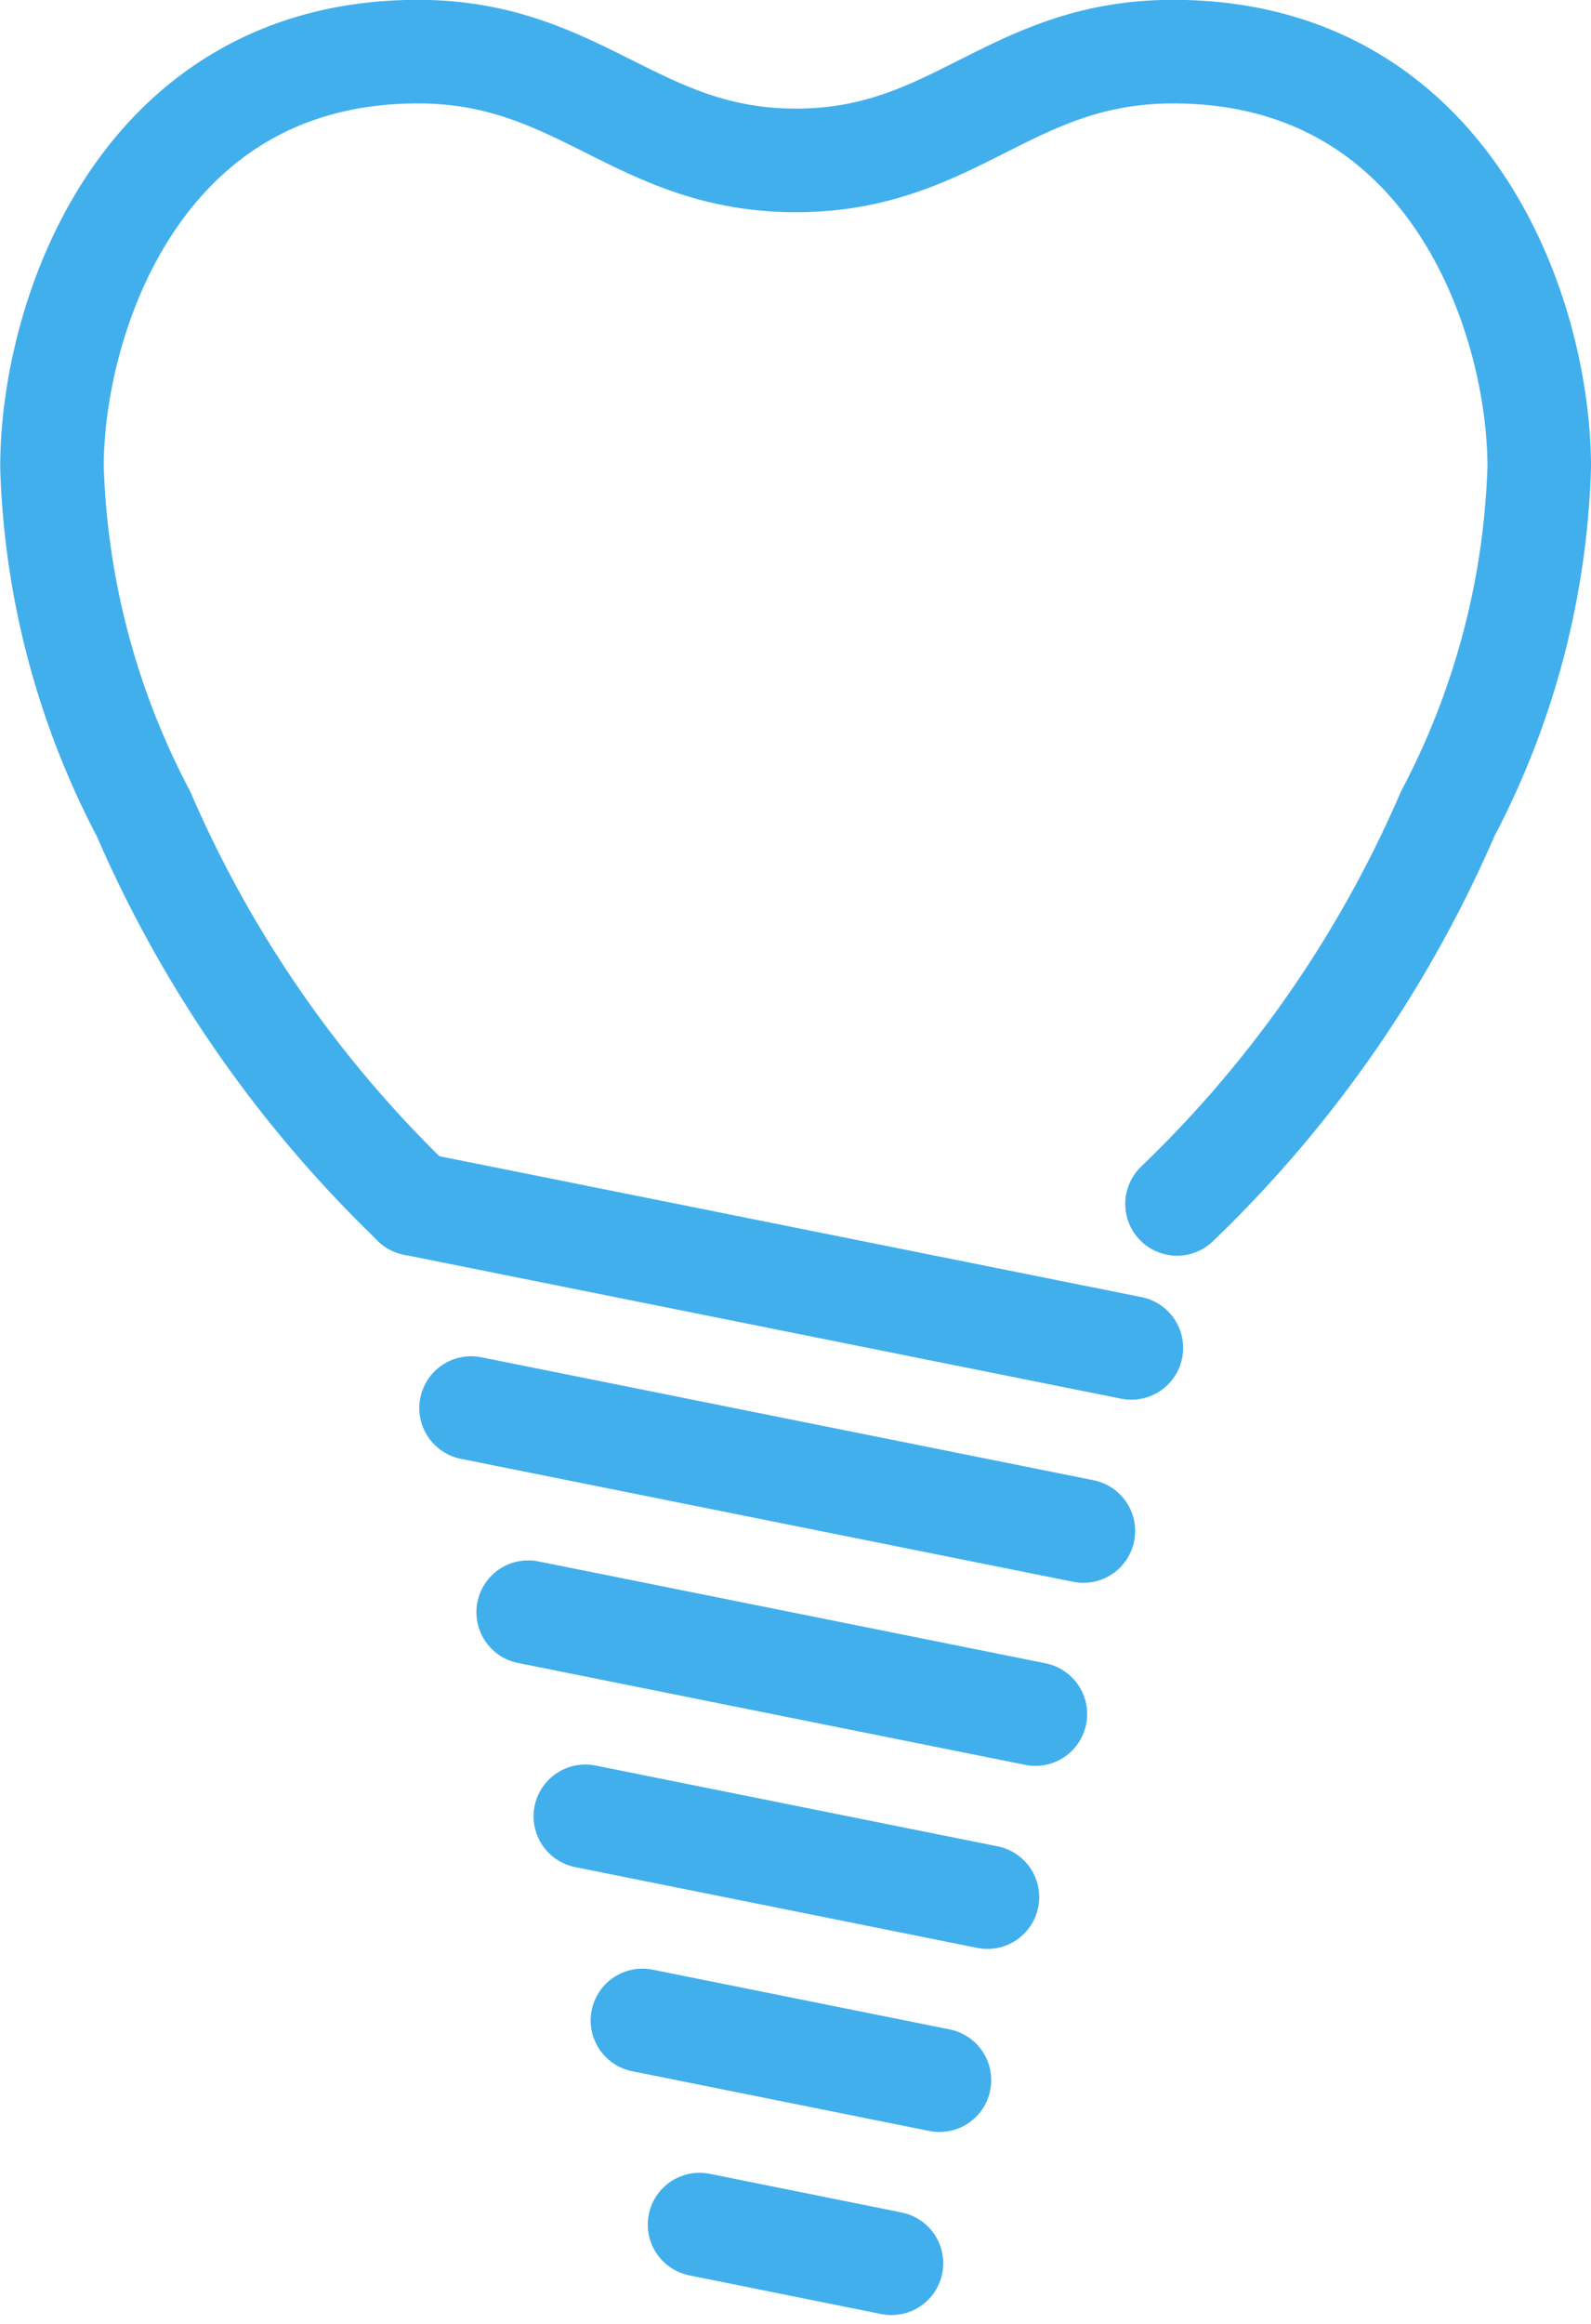 <svg xmlns="http://www.w3.org/2000/svg" width="30.731" height="44.872" viewBox="0 0 30.731 44.872">
  <g id="Grupo_78" data-name="Grupo 78" transform="translate(-1148.088 -370.094)">
    <path id="Trazado_27" data-name="Trazado 27" d="M1170.823,393.337a23.169,23.169,0,0,0,5.227-7.529,15.354,15.354,0,0,0,1.769-6.7c0-2.884-1.7-8.017-7.07-8.017-3.16,0-4.206,2.1-7.287,2.1s-4.169-2.1-7.3-2.1c-5.372,0-7.07,5.133-7.07,8.017a15.355,15.355,0,0,0,1.769,6.7,23.171,23.171,0,0,0,5.227,7.529" transform="translate(0 0)" fill="none" stroke="#42afed" stroke-linecap="round" stroke-linejoin="round" stroke-width="2"/>
    <g id="Grupo_8" data-name="Grupo 8" transform="translate(1156.084 393.337)">
      <line id="Línea_2" data-name="Línea 2" x2="13.857" y2="2.78" transform="translate(0 0)" fill="none" stroke="#42afed" stroke-linecap="round" stroke-linejoin="round" stroke-width="2"/>
      <line id="Línea_3" data-name="Línea 3" x2="11.827" y2="2.374" transform="translate(1.103 3.941)" fill="none" stroke="#42afed" stroke-linecap="round" stroke-linejoin="round" stroke-width="2"/>
      <line id="Línea_4" data-name="Línea 4" x2="9.797" y2="1.967" transform="translate(2.206 7.882)" fill="none" stroke="#42afed" stroke-linecap="round" stroke-linejoin="round" stroke-width="2"/>
      <line id="Línea_5" data-name="Línea 5" x2="7.767" y2="1.56" transform="translate(3.31 11.823)" fill="none" stroke="#42afed" stroke-linecap="round" stroke-linejoin="round" stroke-width="2"/>
      <line id="Línea_6" data-name="Línea 6" x2="5.737" y2="1.153" transform="translate(4.413 15.764)" fill="none" stroke="#42afed" stroke-linecap="round" stroke-linejoin="round" stroke-width="2"/>
      <line id="Línea_7" data-name="Línea 7" x2="3.707" y2="0.747" transform="translate(5.516 19.705)" fill="none" stroke="#42afed" stroke-linecap="round" stroke-linejoin="round" stroke-width="2"/>
    </g>
  </g>
</svg>

